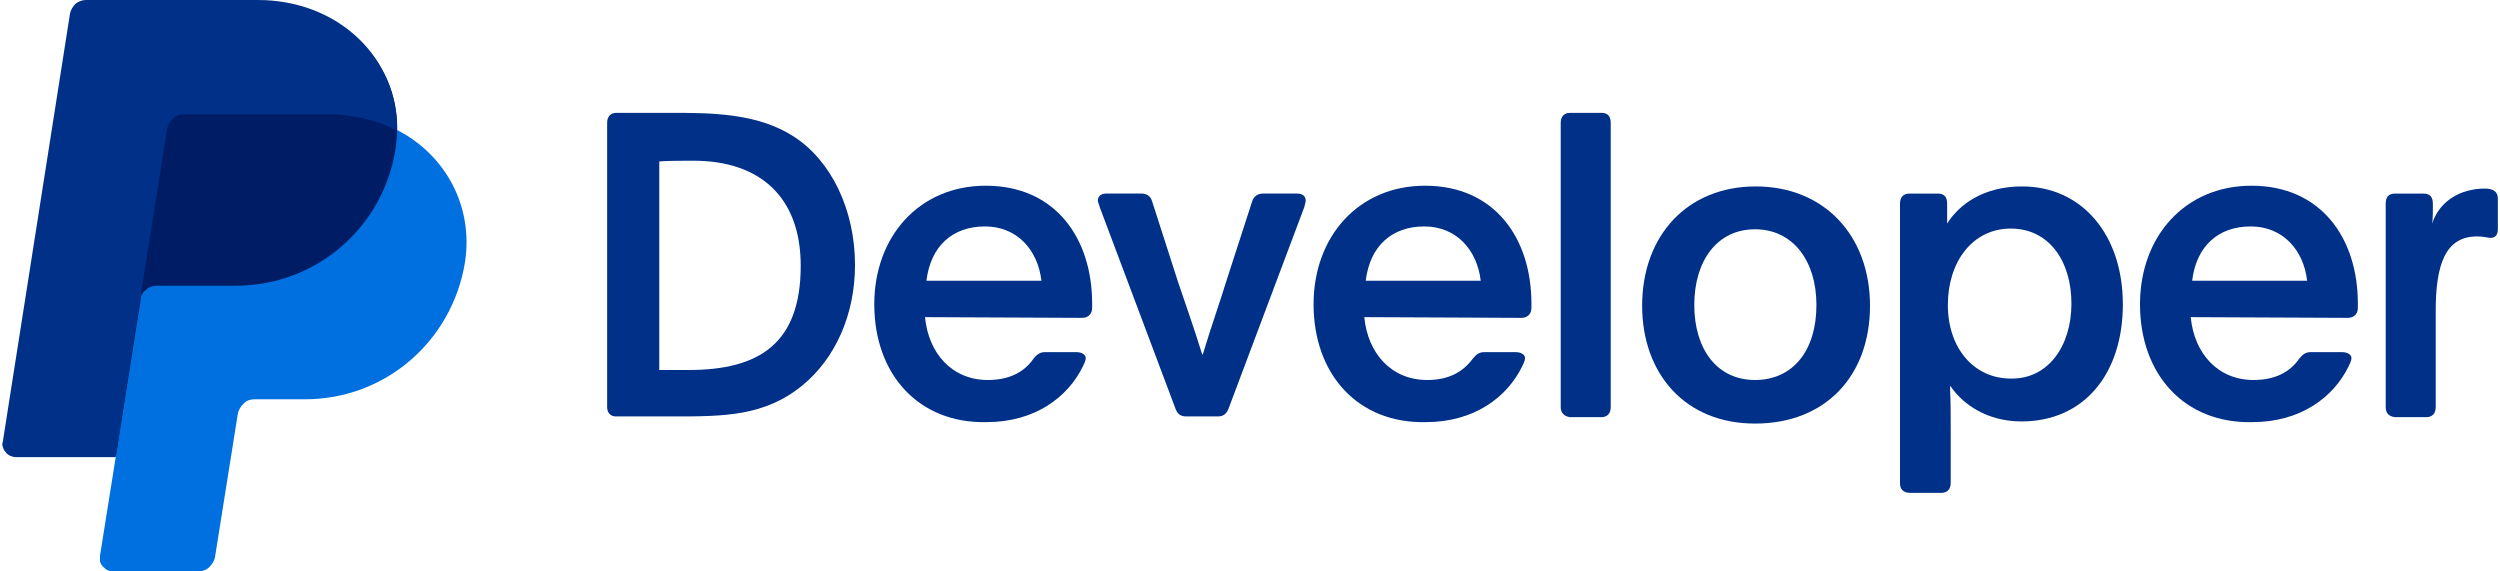 <svg xmlns="http://www.w3.org/2000/svg" xmlns:xlink="http://www.w3.org/1999/xlink" id="&#x56FE;&#x5C42;_1" x="0px" y="0px" width="350px" height="80px" viewBox="0 0 350 80" style="enable-background:new 0 0 350 80;" xml:space="preserve"> <style type="text/css"> .st0{fill:#003087;} .st1{fill:#001C64;} .st2{fill:#0070E0;} </style> <g> <path class="st0" d="M85,57V17.2c0-0.9,0.5-1.4,1.3-1.4h7.7c5.4,0,12,0,17.1,3.3c5.3,3.4,8.6,10.3,8.6,18c0,7-2.8,13.1-7.3,16.8 c-5.3,4.4-11.1,4.4-18.1,4.4h-8.1C85.5,58.3,85,57.8,85,57L85,57z M96.4,51.8c9.9,0,15.7-3.7,15.7-14.6c0-9.6-5.7-14.7-15-14.7 c-1.8,0-3.3,0-4.8,0.1v29.2H96.4z"></path> <path class="st0" d="M122.4,42.6c0-9.5,6.3-16.6,15.6-16.6c9.8,0,14.9,7.4,14.9,16.5v0.6c0,0.9-0.6,1.4-1.4,1.4l-22-0.1 c0.5,5.1,3.8,8.8,8.8,8.8c3,0,5.1-1.1,6.4-3c0.5-0.6,0.9-0.9,1.6-0.9h4.4c0.8,0,1.3,0.4,1.3,0.8c0,0.2,0,0.4-0.4,1.2 c-2.1,4.3-6.7,7.8-13.5,7.8C128.6,59.3,122.4,52.4,122.4,42.6L122.4,42.6z M145.8,39.3c-0.5-4.3-3.4-7.6-7.9-7.6 c-4.5,0-7.6,2.7-8.2,7.6H145.8z"></path> <path class="st0" d="M164.6,57.3L154,29.1c-0.2-0.7-0.3-0.8-0.3-1c0-0.7,0.5-1,1.2-1h4.9c0.8,0,1.3,0.4,1.5,1.1l3.6,11.2 c1.2,3.6,2,5.7,3.4,10.2h0.1c1.3-4.3,2-6.1,3.5-10.9l3.4-10.5c0.2-0.7,0.8-1.1,1.5-1.1h4.8c0.8,0,1.2,0.4,1.2,1 c0,0.2-0.1,0.4-0.2,0.9L172,57.2c-0.3,0.8-0.8,1.1-1.5,1.1h-4.4C165.3,58.3,164.9,58,164.6,57.3L164.6,57.3z"></path> <path class="st0" d="M183.9,42.6c0-9.5,6.3-16.6,15.6-16.6c9.8,0,14.9,7.4,14.9,16.5v0.6c0,0.9-0.6,1.4-1.4,1.4l-22-0.1 c0.5,5.1,3.8,8.8,8.8,8.8c3,0,5-1.1,6.4-3c0.5-0.6,0.9-0.9,1.6-0.9h4.4c0.8,0,1.3,0.4,1.3,0.8c0,0.2,0,0.4-0.4,1.2 c-2.1,4.3-6.7,7.8-13.5,7.8C190.1,59.3,183.9,52.4,183.9,42.6L183.9,42.6z M207.3,39.3c-0.5-4.3-3.4-7.6-7.9-7.6 c-4.5,0-7.6,2.7-8.2,7.6H207.3z"></path> <path class="st0" d="M218.5,57V17.2c0-0.9,0.5-1.4,1.3-1.4h4.4c0.9,0,1.3,0.5,1.3,1.4V57c0,0.9-0.5,1.4-1.3,1.4h-4.4 C219,58.3,218.5,57.8,218.5,57z"></path> <path class="st0" d="M229.9,42.8c0-9.8,6.3-16.7,15.9-16.7c9.6,0,16,6.9,16,16.7c0,9.8-6.2,16.5-16.1,16.5 C235.9,59.3,229.9,52.3,229.9,42.8z M254.3,42.7c0-6.2-3.3-10.6-8.6-10.6s-8.5,4.4-8.5,10.6s3.2,10.5,8.5,10.5 S254.3,49.1,254.3,42.7z"></path> <path class="st0" d="M266,67.7V28.5c0-0.9,0.5-1.4,1.3-1.4h4c0.9,0,1.3,0.5,1.3,1.4v2.8c1.7-2.7,5.1-5.2,10.5-5.2 c8.4,0,14.1,6.8,14.1,16.5S291.8,59,283,59c-4.8,0-8.2-2.4-9.9-4.9H273c0.1,2.2,0.1,4,0.1,6.1v7.4c0,0.9-0.5,1.4-1.3,1.4h-4.4 C266.5,69,266,68.5,266,67.7z M290,42.5c0-5.9-3.1-10.5-8.5-10.5c-5.3,0-8.8,4.6-8.8,10.7c0,6.1,3.7,10.3,8.8,10.3 C286.7,53.1,290,48.5,290,42.5z"></path> <path class="st0" d="M299.6,42.6c0-9.5,6.3-16.6,15.6-16.6c9.8,0,14.9,7.4,14.9,16.5v0.6c0,0.9-0.6,1.4-1.4,1.4l-22-0.1 c0.5,5.1,3.8,8.8,8.8,8.8c3,0,5.1-1.1,6.4-3c0.5-0.6,0.9-0.9,1.6-0.9h4.4c0.8,0,1.3,0.4,1.3,0.8c0,0.2,0,0.4-0.4,1.2 c-2.1,4.3-6.7,7.8-13.5,7.8C305.8,59.3,299.6,52.4,299.6,42.6L299.6,42.6z M323,39.3c-0.5-4.3-3.4-7.6-7.9-7.6 c-4.5,0-7.6,2.7-8.2,7.6H323z"></path> <path class="st0" d="M334,57V28.5c0-0.9,0.4-1.4,1.3-1.4h4c0.9,0,1.3,0.5,1.3,1.4v0.7c0,0.7,0,1.4-0.1,2.1c1-3.1,3.9-4.9,7.4-4.9 c1.1,0,1.8,0.4,1.8,1.4v4.3c0,0.7-0.3,1.2-1,1.2c-0.5,0-0.9-0.2-1.9-0.2c-4.5,0-5.8,4-5.8,10.5V57c0,0.9-0.5,1.4-1.3,1.4h-4.4 C334.4,58.3,334,57.8,334,57L334,57z"></path> <path class="st1" d="M55.6,18.3c0.2-10-8.1-17.8-19.5-17.8H12.5c-0.5,0-1.1,0.2-1.5,0.6c-0.4,0.4-0.7,0.9-0.8,1.4l-9.4,59 c0,0.3,0,0.5,0,0.8c0.1,0.3,0.2,0.5,0.4,0.7c0.2,0.2,0.4,0.4,0.6,0.5c0.2,0.1,0.5,0.2,0.8,0.2h14l-2.2,13.7c0,0.3,0,0.5,0,0.8 c0.1,0.3,0.2,0.5,0.4,0.7c0.2,0.2,0.4,0.4,0.6,0.5c0.2,0.1,0.5,0.2,0.8,0.2h11.4c0.5,0,1-0.2,1.5-0.6c0.4-0.4,0.5-0.9,0.6-1.4 L33,57.9c0.1-0.5,0.4-1.2,0.8-1.6c0.4-0.4,0.8-0.6,1.3-0.6h7c11.2,0,20.6-7.9,22.4-19C65.7,29,62.3,21.9,55.6,18.3z"></path> <path class="st2" d="M19.7,41.9L16.2,64L14,77.8c0,0.3,0,0.5,0,0.8c0.1,0.3,0.2,0.5,0.4,0.7c0.2,0.2,0.4,0.4,0.6,0.5 c0.2,0.1,0.5,0.2,0.8,0.2h12c0.5,0,1.1-0.2,1.5-0.6c0.4-0.4,0.7-0.9,0.8-1.4l3.2-20.1c0.1-0.5,0.4-1,0.8-1.4 c0.4-0.4,0.9-0.6,1.5-0.6h7.1c11.2,0,20.6-8.1,22.4-19.2c1.2-7.8-2.7-15-9.5-18.5c0,0.8-0.1,1.7-0.2,2.5C53.7,31.9,44.2,40,33,40 H21.9c-0.5,0-1.1,0.2-1.5,0.6C20,40.9,19.7,41.4,19.7,41.9z"></path> <path class="st0" d="M16.2,64l-14,0c-0.3,0-0.5-0.1-0.8-0.2c-0.2-0.1-0.5-0.3-0.6-0.5c-0.2-0.2-0.3-0.4-0.4-0.7 c-0.1-0.3-0.1-0.5,0-0.8L9.8,1.9c0.1-0.5,0.4-1,0.8-1.4C11,0.2,11.5,0,12,0h24.1c11.4,0,19.7,8.3,19.5,18.3 c-2.8-1.5-6.2-2.3-9.8-2.3H25.7c-0.5,0-1.1,0.2-1.5,0.6c-0.4,0.4-0.7,0.9-0.8,1.4l-3.8,24L16.2,64z"></path> </g> </svg>